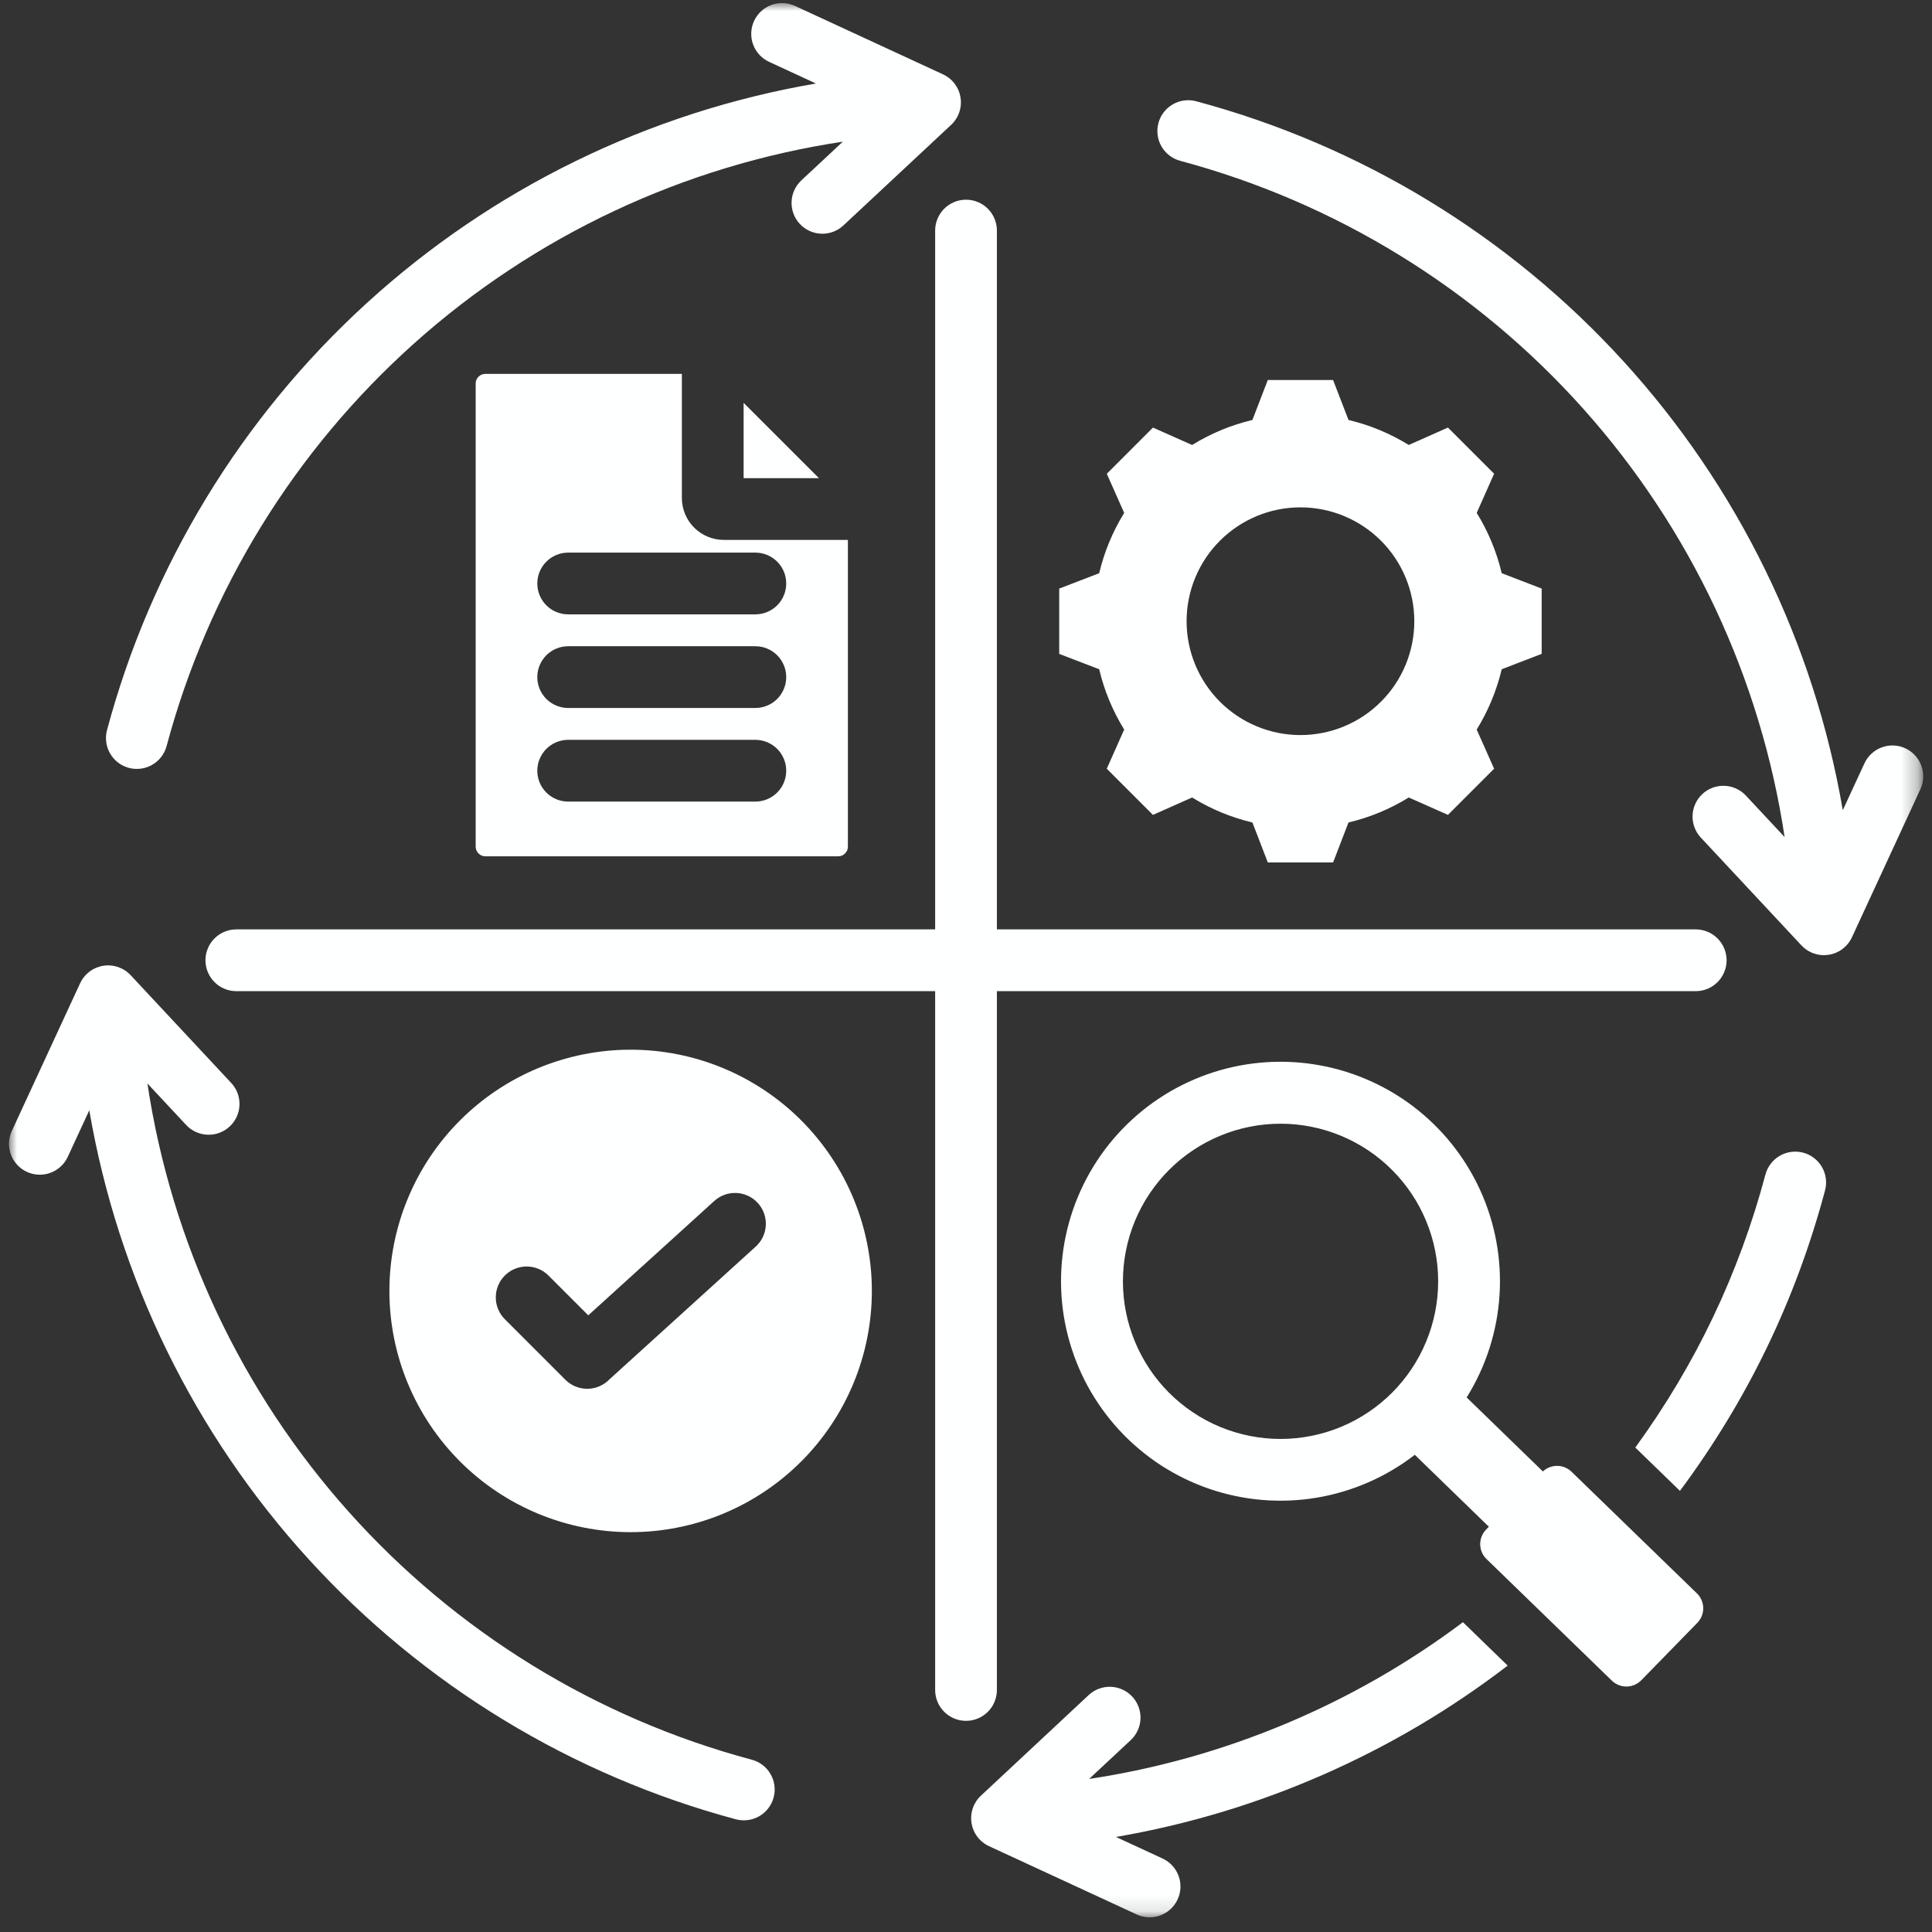 <?xml version="1.0" encoding="UTF-8"?> <svg xmlns="http://www.w3.org/2000/svg" xmlns:xlink="http://www.w3.org/1999/xlink" width="121px" height="121px" viewBox="0 0 121 121" version="1.1"><rect x="0" y="0" width="121" height="121" fill="#333333" stroke="none"/><title>icon-actie</title><defs><polygon id="path-1" points="-2.27373675e-13 -1.13686838e-13 119.725 -1.13686838e-13 119.725 119.881 -2.27373675e-13 119.881"></polygon></defs><g id="Page-1" stroke="none" stroke-width="1" fill="none" fill-rule="evenodd"><g id="icon-actie" transform="translate(0.563, 0.192)"><mask id="mask-2" fill="white"><use xlink:href="#path-1"></use></mask><g id="Clip-95"></g><path d="M80.884,31.583 C80.415,31.583 79.952,31.629 79.492,31.72 C79.033,31.811 78.587,31.947 78.155,32.126 C77.722,32.305 77.311,32.525 76.922,32.785 C76.533,33.045 76.172,33.341 75.841,33.672 C75.51,34.003 75.215,34.363 74.954,34.752 C74.694,35.141 74.475,35.552 74.295,35.985 C74.116,36.418 73.981,36.863 73.89,37.323 C73.798,37.782 73.753,38.246 73.753,38.714 C73.753,39.182 73.798,39.646 73.89,40.105 C73.981,40.564 74.116,41.01 74.295,41.443 C74.475,41.875 74.694,42.286 74.954,42.676 C75.215,43.065 75.51,43.425 75.841,43.756 C76.172,44.087 76.533,44.383 76.922,44.643 C77.311,44.903 77.722,45.123 78.155,45.302 C78.587,45.481 79.033,45.616 79.492,45.708 C79.952,45.799 80.415,45.845 80.884,45.845 C81.352,45.845 81.816,45.799 82.275,45.708 C82.734,45.616 83.18,45.481 83.612,45.302 C84.045,45.123 84.456,44.903 84.845,44.643 C85.235,44.383 85.595,44.087 85.926,43.756 C86.257,43.425 86.553,43.065 86.813,42.676 C87.073,42.286 87.292,41.875 87.472,41.443 C87.651,41.01 87.786,40.564 87.877,40.105 C87.969,39.646 88.014,39.182 88.014,38.714 C88.014,38.246 87.969,37.782 87.877,37.323 C87.786,36.863 87.651,36.418 87.472,35.985 C87.292,35.552 87.073,35.141 86.813,34.752 C86.553,34.363 86.257,34.003 85.926,33.672 C85.595,33.341 85.235,33.045 84.845,32.785 C84.456,32.525 84.045,32.305 83.612,32.126 C83.18,31.947 82.734,31.811 82.275,31.72 C81.816,31.629 81.352,31.583 80.884,31.583 Z M38.933,65.55 C39.925,65.55 40.907,65.647 41.88,65.84 C42.853,66.034 43.798,66.32 44.714,66.7 C45.631,67.08 46.501,67.545 47.326,68.096 C48.151,68.647 48.914,69.274 49.616,69.975 C50.317,70.677 50.943,71.44 51.494,72.264 C52.046,73.089 52.511,73.96 52.891,74.876 C53.27,75.793 53.557,76.738 53.75,77.71 C53.944,78.683 54.041,79.666 54.041,80.658 C54.041,81.65 53.944,82.632 53.75,83.605 C53.557,84.578 53.27,85.523 52.891,86.439 C52.511,87.356 52.046,88.226 51.494,89.051 C50.943,89.876 50.317,90.639 49.616,91.341 C48.914,92.042 48.151,92.668 47.326,93.22 C46.501,93.771 45.631,94.236 44.714,94.616 C43.798,94.995 42.853,95.282 41.88,95.475 C40.907,95.669 39.925,95.766 38.933,95.766 C37.941,95.766 36.958,95.669 35.985,95.475 C35.013,95.282 34.068,94.995 33.151,94.616 C32.235,94.236 31.364,93.771 30.539,93.22 C29.715,92.668 28.951,92.042 28.25,91.341 C27.549,90.639 26.922,89.876 26.371,89.051 C25.82,88.226 25.355,87.356 24.975,86.439 C24.595,85.523 24.309,84.578 24.115,83.605 C23.922,82.632 23.825,81.65 23.825,80.658 C23.825,79.666 23.922,78.683 24.115,77.71 C24.309,76.738 24.595,75.793 24.975,74.876 C25.355,73.96 25.82,73.089 26.371,72.264 C26.922,71.44 27.549,70.677 28.25,69.975 C28.951,69.274 29.715,68.647 30.539,68.096 C31.364,67.545 32.235,67.08 33.151,66.7 C34.068,66.321 35.013,66.034 35.985,65.84 C36.958,65.647 37.941,65.55 38.933,65.55 Z M31.039,82.414 L34.846,86.221 C35.027,86.402 35.236,86.542 35.473,86.64 C35.71,86.738 35.957,86.787 36.213,86.787 C36.47,86.787 36.716,86.738 36.953,86.64 C37.19,86.542 37.399,86.402 37.581,86.221 L37.591,86.21 L46.759,77.89 C46.95,77.718 47.102,77.516 47.213,77.284 C47.324,77.052 47.386,76.807 47.399,76.55 C47.413,76.293 47.376,76.043 47.289,75.801 C47.202,75.559 47.072,75.342 46.899,75.152 C46.726,74.962 46.523,74.812 46.29,74.703 C46.056,74.594 45.811,74.534 45.554,74.523 C45.297,74.512 45.047,74.55 44.806,74.639 C44.564,74.728 44.349,74.86 44.16,75.035 L36.28,82.186 L33.773,79.679 C33.591,79.501 33.382,79.364 33.146,79.269 C32.91,79.174 32.665,79.127 32.411,79.128 C32.156,79.129 31.911,79.179 31.676,79.277 C31.442,79.375 31.234,79.514 31.054,79.694 C30.874,79.874 30.735,80.082 30.637,80.317 C30.539,80.552 30.489,80.796 30.488,81.051 C30.486,81.305 30.533,81.551 30.629,81.787 C30.724,82.023 30.861,82.232 31.039,82.414 L31.039,82.414 Z M29.836,23.224 L42.142,23.224 L42.142,30.996 C42.142,31.344 42.209,31.679 42.342,32 C42.475,32.322 42.665,32.606 42.911,32.852 C43.158,33.098 43.441,33.288 43.763,33.421 C44.085,33.555 44.42,33.622 44.768,33.622 L52.54,33.622 L52.54,52.829 C52.539,52.997 52.48,53.141 52.361,53.26 C52.242,53.379 52.099,53.438 51.931,53.439 L29.837,53.439 C29.669,53.438 29.525,53.379 29.407,53.26 C29.288,53.141 29.228,52.997 29.228,52.829 L29.228,23.833 C29.228,23.665 29.288,23.521 29.407,23.402 C29.525,23.284 29.669,23.224 29.837,23.224 L29.836,23.224 Z M35.022,38.285 L46.744,38.285 C47.001,38.285 47.247,38.236 47.484,38.138 C47.721,38.04 47.93,37.9 48.112,37.719 C48.293,37.538 48.433,37.328 48.531,37.092 C48.629,36.855 48.678,36.608 48.678,36.352 C48.678,36.095 48.629,35.848 48.531,35.611 C48.433,35.375 48.293,35.165 48.112,34.984 C47.93,34.803 47.721,34.663 47.484,34.565 C47.247,34.467 47.001,34.418 46.744,34.418 L35.022,34.418 C34.765,34.418 34.519,34.467 34.282,34.565 C34.045,34.663 33.836,34.803 33.654,34.984 C33.473,35.165 33.333,35.375 33.235,35.611 C33.137,35.848 33.088,36.095 33.088,36.352 C33.088,36.608 33.137,36.855 33.235,37.092 C33.333,37.328 33.473,37.538 33.654,37.719 C33.836,37.9 34.045,38.04 34.282,38.138 C34.519,38.236 34.765,38.285 35.022,38.285 L35.022,38.285 Z M35.022,44.148 L46.744,44.148 C47.001,44.148 47.247,44.099 47.484,44.001 C47.721,43.903 47.93,43.763 48.112,43.582 C48.293,43.401 48.433,43.191 48.531,42.955 C48.629,42.718 48.678,42.471 48.678,42.215 C48.678,41.958 48.629,41.711 48.531,41.475 C48.433,41.238 48.293,41.028 48.112,40.847 C47.93,40.666 47.721,40.526 47.484,40.428 C47.247,40.33 47.001,40.281 46.744,40.281 L35.022,40.281 C34.765,40.281 34.519,40.33 34.282,40.428 C34.045,40.526 33.836,40.666 33.654,40.847 C33.473,41.028 33.333,41.238 33.235,41.475 C33.137,41.711 33.088,41.958 33.088,42.215 C33.088,42.471 33.137,42.718 33.235,42.955 C33.333,43.191 33.473,43.401 33.654,43.582 C33.836,43.763 34.045,43.903 34.282,44.001 C34.519,44.099 34.765,44.148 35.022,44.148 L35.022,44.148 Z M35.022,50.011 L46.744,50.011 C47.001,50.011 47.247,49.962 47.484,49.864 C47.721,49.766 47.93,49.626 48.112,49.445 C48.293,49.264 48.433,49.055 48.531,48.818 C48.629,48.581 48.678,48.334 48.678,48.078 C48.678,47.821 48.629,47.574 48.531,47.338 C48.433,47.101 48.293,46.891 48.112,46.71 C47.93,46.529 47.721,46.389 47.484,46.291 C47.247,46.193 47.001,46.144 46.744,46.144 L35.022,46.144 C34.765,46.144 34.519,46.193 34.282,46.291 C34.045,46.389 33.836,46.529 33.654,46.71 C33.473,46.891 33.333,47.101 33.235,47.338 C33.137,47.574 33.088,47.821 33.088,48.078 C33.088,48.334 33.137,48.581 33.235,48.818 C33.333,49.055 33.473,49.264 33.654,49.445 C33.836,49.626 34.045,49.766 34.282,49.864 C34.519,49.962 34.765,50.011 35.022,50.011 L35.022,50.011 Z M46.009,25.038 L46.009,29.755 L50.726,29.755 L46.009,25.038 Z M102.23,105.042 L105.744,101.44 C105.864,101.316 105.955,101.174 106.019,101.014 C106.082,100.854 106.112,100.688 106.11,100.515 C106.107,100.343 106.072,100.178 106.004,100.019 C105.935,99.861 105.84,99.722 105.716,99.602 L97.86,91.98 C97.74,91.864 97.603,91.775 97.448,91.711 C97.294,91.648 97.133,91.616 96.966,91.615 C96.799,91.613 96.638,91.643 96.482,91.703 C96.327,91.763 96.188,91.85 96.066,91.964 L91.293,87.329 C91.593,86.848 91.863,86.351 92.101,85.837 C92.34,85.323 92.546,84.796 92.719,84.257 C92.892,83.717 93.032,83.169 93.138,82.612 C93.243,82.055 93.314,81.494 93.35,80.929 C93.387,80.363 93.388,79.798 93.354,79.232 C93.32,78.667 93.252,78.105 93.149,77.548 C93.046,76.991 92.909,76.442 92.738,75.902 C92.567,75.362 92.363,74.834 92.127,74.319 C91.89,73.804 91.623,73.305 91.325,72.823 C91.027,72.341 90.701,71.879 90.346,71.438 C89.991,70.996 89.61,70.578 89.203,70.184 C88.796,69.789 88.367,69.421 87.915,69.08 C87.462,68.738 86.991,68.426 86.5,68.143 C86.009,67.86 85.502,67.608 84.98,67.388 C84.458,67.167 83.925,66.98 83.38,66.825 C82.834,66.671 82.282,66.551 81.722,66.465 C81.162,66.378 80.598,66.327 80.032,66.311 C79.466,66.294 78.9,66.313 78.336,66.366 C77.772,66.42 77.213,66.508 76.66,66.63 C76.107,66.753 75.563,66.909 75.029,67.099 C74.495,67.289 73.975,67.511 73.469,67.765 C72.962,68.019 72.473,68.303 72.002,68.618 C71.531,68.933 71.081,69.275 70.652,69.645 C70.223,70.016 69.818,70.411 69.438,70.831 C69.058,71.252 68.705,71.694 68.38,72.158 C68.055,72.622 67.759,73.104 67.493,73.604 C67.228,74.105 66.994,74.62 66.792,75.149 C66.59,75.678 66.421,76.218 66.286,76.769 C66.15,77.319 66.049,77.875 65.983,78.438 C65.917,79.001 65.885,79.566 65.888,80.132 C65.892,80.699 65.93,81.263 66.003,81.825 C66.076,82.387 66.184,82.942 66.326,83.491 C66.468,84.039 66.643,84.577 66.851,85.104 C67.059,85.631 67.299,86.143 67.571,86.641 C67.843,87.138 68.144,87.616 68.475,88.076 C68.806,88.536 69.164,88.974 69.549,89.39 C69.934,89.806 70.343,90.196 70.777,90.561 C71.21,90.927 71.664,91.264 72.139,91.573 C72.614,91.881 73.106,92.16 73.616,92.408 C74.125,92.656 74.648,92.872 75.184,93.055 C75.72,93.239 76.266,93.388 76.82,93.504 C77.375,93.62 77.935,93.702 78.5,93.748 C79.064,93.795 79.63,93.807 80.196,93.784 C80.762,93.761 81.325,93.703 81.884,93.61 C82.443,93.517 82.994,93.39 83.537,93.229 C84.081,93.068 84.612,92.875 85.131,92.648 C85.651,92.421 86.154,92.163 86.641,91.875 C87.129,91.586 87.597,91.268 88.045,90.921 L92.684,95.427 L92.507,95.608 C92.387,95.732 92.296,95.874 92.232,96.035 C92.169,96.195 92.139,96.361 92.141,96.533 C92.144,96.706 92.179,96.871 92.247,97.029 C92.316,97.188 92.411,97.327 92.535,97.447 L100.389,105.069 C100.514,105.188 100.656,105.28 100.816,105.343 C100.976,105.406 101.142,105.436 101.315,105.434 C101.487,105.431 101.652,105.396 101.81,105.328 C101.969,105.26 102.108,105.164 102.228,105.041 L102.23,105.042 Z M79.636,70.185 C80.284,70.185 80.926,70.249 81.562,70.375 C82.198,70.501 82.815,70.689 83.414,70.937 C84.013,71.185 84.582,71.489 85.121,71.849 C85.659,72.209 86.158,72.618 86.616,73.076 C87.075,73.535 87.484,74.033 87.844,74.572 C88.204,75.111 88.508,75.68 88.756,76.279 C89.004,76.878 89.192,77.495 89.318,78.131 C89.445,78.766 89.508,79.408 89.508,80.057 C89.508,80.705 89.445,81.347 89.318,81.982 C89.192,82.618 89.004,83.235 88.756,83.834 C88.508,84.433 88.204,85.002 87.844,85.541 C87.484,86.08 87.075,86.578 86.617,87.037 C86.158,87.495 85.66,87.904 85.121,88.264 C84.582,88.624 84.013,88.929 83.414,89.177 C82.815,89.425 82.198,89.612 81.562,89.738 C80.927,89.865 80.285,89.928 79.637,89.928 C78.988,89.928 78.346,89.865 77.711,89.738 C77.075,89.612 76.458,89.425 75.859,89.177 C75.26,88.929 74.691,88.625 74.152,88.264 C73.613,87.904 73.115,87.495 72.656,87.037 C72.198,86.578 71.789,86.08 71.429,85.541 C71.069,85.002 70.765,84.433 70.517,83.834 C70.269,83.235 70.081,82.618 69.955,81.983 C69.828,81.347 69.765,80.705 69.765,80.057 C69.765,79.409 69.828,78.767 69.955,78.131 C70.081,77.495 70.268,76.878 70.516,76.279 C70.764,75.68 71.068,75.111 71.429,74.572 C71.789,74.033 72.198,73.535 72.656,73.077 C73.114,72.618 73.613,72.209 74.152,71.849 C74.691,71.489 75.26,71.185 75.859,70.937 C76.457,70.689 77.075,70.501 77.71,70.375 C78.346,70.249 78.988,70.185 79.636,70.185 Z M73.356,9.881 C73.108,9.815 72.883,9.704 72.68,9.548 C72.476,9.393 72.31,9.204 72.182,8.982 C72.054,8.761 71.973,8.523 71.94,8.269 C71.906,8.015 71.922,7.764 71.988,7.517 C72.054,7.27 72.165,7.044 72.321,6.841 C72.477,6.638 72.666,6.472 72.887,6.344 C73.109,6.215 73.347,6.135 73.601,6.101 C73.855,6.067 74.105,6.084 74.353,6.15 C76.912,6.835 79.409,7.699 81.845,8.74 C84.281,9.782 86.63,10.991 88.894,12.368 C91.157,13.745 93.311,15.275 95.356,16.959 C97.401,18.644 99.316,20.464 101.101,22.422 C102.886,24.379 104.524,26.453 106.013,28.644 C107.502,30.835 108.829,33.12 109.992,35.5 C111.155,37.881 112.144,40.331 112.957,42.852 C113.771,45.373 114.402,47.94 114.849,50.551 L116.2,47.629 C116.306,47.395 116.453,47.191 116.641,47.015 C116.829,46.84 117.043,46.707 117.284,46.618 C117.525,46.528 117.774,46.488 118.031,46.497 C118.288,46.507 118.533,46.566 118.766,46.673 C118.999,46.781 119.203,46.929 119.377,47.119 C119.551,47.308 119.683,47.523 119.771,47.764 C119.859,48.006 119.897,48.255 119.886,48.512 C119.874,48.768 119.814,49.013 119.705,49.246 L115.423,58.508 C115.355,58.654 115.271,58.789 115.17,58.914 C115.069,59.038 114.954,59.149 114.825,59.245 C114.697,59.341 114.558,59.42 114.41,59.481 C114.262,59.543 114.108,59.585 113.949,59.608 C113.79,59.631 113.631,59.635 113.471,59.618 C113.312,59.602 113.157,59.566 113.006,59.511 C112.855,59.456 112.713,59.383 112.581,59.292 C112.448,59.202 112.329,59.096 112.222,58.976 L105.957,52.265 C105.783,52.078 105.651,51.865 105.562,51.625 C105.473,51.385 105.432,51.137 105.442,50.882 C105.451,50.626 105.509,50.382 105.615,50.149 C105.721,49.916 105.868,49.713 106.056,49.538 C106.243,49.364 106.456,49.232 106.696,49.143 C106.936,49.054 107.184,49.014 107.439,49.023 C107.695,49.032 107.939,49.09 108.172,49.196 C108.405,49.303 108.608,49.449 108.783,49.637 L111.206,52.233 C110.833,49.752 110.282,47.311 109.553,44.91 C108.825,42.509 107.927,40.173 106.86,37.902 C105.793,35.631 104.567,33.449 103.182,31.357 C101.798,29.264 100.27,27.282 98.598,25.411 C96.926,23.541 95.128,21.8 93.203,20.191 C91.278,18.581 89.247,17.119 87.11,15.804 C84.973,14.489 82.753,13.336 80.448,12.343 C78.143,11.351 75.779,10.53 73.356,9.881 Z M14.238,61.883 C13.982,61.883 13.735,61.834 13.498,61.736 C13.262,61.638 13.052,61.498 12.871,61.317 C12.69,61.135 12.55,60.926 12.452,60.689 C12.354,60.452 12.305,60.206 12.305,59.949 C12.305,59.693 12.354,59.446 12.452,59.209 C12.55,58.972 12.69,58.763 12.871,58.582 C13.052,58.4 13.262,58.261 13.498,58.163 C13.735,58.064 13.982,58.015 14.238,58.015 L58.005,58.015 L58.005,14.249 C58.005,13.993 58.054,13.746 58.152,13.509 C58.25,13.272 58.39,13.063 58.571,12.882 C58.753,12.7 58.962,12.561 59.199,12.462 C59.436,12.364 59.682,12.315 59.939,12.315 C60.195,12.315 60.442,12.364 60.679,12.462 C60.916,12.561 61.125,12.7 61.306,12.882 C61.487,13.063 61.627,13.272 61.725,13.509 C61.823,13.746 61.872,13.993 61.872,14.249 L61.872,58.015 L105.639,58.015 C105.895,58.015 106.142,58.064 106.379,58.163 C106.616,58.261 106.825,58.4 107.006,58.582 C107.187,58.763 107.327,58.972 107.425,59.209 C107.523,59.446 107.573,59.693 107.573,59.949 C107.573,60.206 107.523,60.452 107.425,60.689 C107.327,60.926 107.187,61.135 107.006,61.317 C106.825,61.498 106.616,61.638 106.379,61.736 C106.142,61.834 105.895,61.883 105.639,61.883 L61.872,61.883 L61.872,105.649 C61.872,105.906 61.823,106.152 61.725,106.389 C61.627,106.626 61.487,106.835 61.306,107.017 C61.125,107.198 60.916,107.338 60.679,107.436 C60.442,107.534 60.195,107.583 59.939,107.583 C59.682,107.583 59.436,107.534 59.199,107.436 C58.962,107.338 58.753,107.198 58.571,107.017 C58.39,106.835 58.25,106.626 58.152,106.389 C58.054,106.152 58.005,105.906 58.005,105.649 L58.005,61.883 L14.238,61.883 Z M72.258,116.21 C72.489,116.319 72.69,116.467 72.862,116.655 C73.034,116.843 73.164,117.056 73.252,117.296 C73.339,117.535 73.377,117.782 73.367,118.037 C73.356,118.291 73.298,118.534 73.191,118.766 C73.084,118.997 72.938,119.2 72.751,119.373 C72.564,119.546 72.351,119.677 72.112,119.766 C71.873,119.855 71.627,119.895 71.372,119.886 C71.117,119.878 70.874,119.821 70.642,119.715 L61.38,115.433 C61.234,115.366 61.099,115.282 60.974,115.18 C60.849,115.079 60.739,114.964 60.643,114.836 C60.547,114.707 60.468,114.569 60.407,114.42 C60.345,114.272 60.303,114.119 60.28,113.96 C60.256,113.801 60.253,113.642 60.27,113.482 C60.286,113.322 60.322,113.167 60.377,113.016 C60.432,112.866 60.505,112.724 60.595,112.591 C60.686,112.459 60.791,112.339 60.912,112.233 L67.622,105.968 C67.81,105.794 68.023,105.662 68.263,105.572 C68.503,105.483 68.75,105.443 69.006,105.452 C69.262,105.461 69.506,105.519 69.739,105.626 C69.972,105.732 70.175,105.879 70.349,106.066 C70.524,106.253 70.655,106.467 70.745,106.707 C70.834,106.947 70.874,107.194 70.865,107.45 C70.856,107.706 70.798,107.95 70.692,108.183 C70.585,108.415 70.438,108.619 70.251,108.793 L67.648,111.223 C71.896,110.579 76,109.426 79.962,107.764 C83.924,106.103 87.623,103.983 91.06,101.405 L93.861,104.124 C90.268,106.88 86.396,109.165 82.247,110.98 C78.098,112.796 73.792,114.087 69.329,114.856 L72.258,116.21 L72.258,116.21 Z M101.855,90.467 C105.634,85.273 108.351,79.572 110.006,73.366 C110.073,73.118 110.184,72.893 110.34,72.69 C110.495,72.487 110.684,72.321 110.906,72.193 C111.127,72.065 111.365,71.984 111.619,71.951 C111.873,71.917 112.123,71.933 112.371,71.999 C112.618,72.066 112.843,72.176 113.046,72.332 C113.25,72.488 113.415,72.676 113.543,72.898 C113.672,73.12 113.753,73.357 113.786,73.611 C113.82,73.865 113.804,74.115 113.738,74.363 C111.91,81.215 108.882,87.488 104.651,93.18 L101.855,90.467 L101.855,90.467 Z M3.677,72.269 L5.029,69.344 C5.477,71.955 6.108,74.521 6.922,77.042 C7.736,79.563 8.724,82.014 9.888,84.394 C11.051,86.774 12.378,89.059 13.867,91.25 C15.356,93.441 16.993,95.515 18.779,97.473 C20.564,99.43 22.479,101.251 24.523,102.935 C26.568,104.62 28.722,106.15 30.985,107.527 C33.248,108.905 35.597,110.114 38.033,111.156 C40.469,112.199 42.966,113.063 45.525,113.749 C45.772,113.814 46.023,113.831 46.277,113.797 C46.53,113.764 46.768,113.683 46.99,113.555 C47.212,113.426 47.4,113.261 47.556,113.057 C47.712,112.854 47.823,112.629 47.889,112.381 C47.955,112.134 47.971,111.883 47.938,111.629 C47.904,111.376 47.823,111.138 47.695,110.916 C47.567,110.694 47.401,110.506 47.198,110.35 C46.994,110.194 46.769,110.083 46.521,110.017 C44.097,109.369 41.733,108.549 39.428,107.557 C37.123,106.565 34.902,105.412 32.764,104.097 C30.627,102.782 28.595,101.32 26.67,99.71 C24.745,98.101 22.947,96.36 21.275,94.489 C19.602,92.618 18.074,90.636 16.69,88.543 C15.306,86.45 14.08,84.268 13.013,81.997 C11.946,79.726 11.048,77.39 10.32,74.988 C9.593,72.587 9.042,70.145 8.669,67.664 L11.094,70.262 C11.268,70.449 11.472,70.596 11.705,70.702 C11.937,70.808 12.182,70.866 12.437,70.875 C12.693,70.885 12.941,70.845 13.181,70.755 C13.42,70.666 13.634,70.534 13.821,70.36 C14.008,70.186 14.155,69.982 14.262,69.749 C14.368,69.517 14.426,69.272 14.435,69.017 C14.444,68.761 14.404,68.513 14.315,68.273 C14.226,68.034 14.094,67.82 13.919,67.633 L7.655,60.922 C7.549,60.802 7.429,60.696 7.297,60.606 C7.164,60.515 7.022,60.443 6.871,60.387 C6.721,60.332 6.566,60.296 6.406,60.28 C6.246,60.264 6.087,60.267 5.928,60.29 C5.769,60.313 5.616,60.356 5.467,60.417 C5.319,60.479 5.181,60.557 5.052,60.654 C4.923,60.75 4.808,60.86 4.707,60.985 C4.606,61.109 4.522,61.244 4.454,61.39 L0.172,70.652 C0.067,70.885 0.01,71.128 0.001,71.383 C-0.007,71.637 0.033,71.884 0.122,72.123 C0.211,72.362 0.342,72.574 0.515,72.761 C0.688,72.948 0.89,73.095 1.122,73.202 C1.353,73.308 1.596,73.367 1.851,73.377 C2.106,73.388 2.353,73.349 2.592,73.262 C2.831,73.175 3.045,73.045 3.233,72.873 C3.421,72.701 3.569,72.5 3.677,72.269 Z M47.619,3.688 L50.54,5.038 C47.929,5.486 45.363,6.117 42.842,6.93 C40.321,7.744 37.87,8.733 35.49,9.896 C33.11,11.059 30.824,12.385 28.633,13.875 C26.442,15.364 24.368,17.001 22.411,18.787 C20.454,20.572 18.633,22.487 16.949,24.532 C15.265,26.577 13.734,28.731 12.358,30.994 C10.981,33.258 9.771,35.607 8.73,38.043 C7.688,40.479 6.825,42.976 6.139,45.535 C6.073,45.782 6.057,46.033 6.091,46.287 C6.124,46.541 6.205,46.778 6.333,47 C6.461,47.222 6.627,47.41 6.83,47.566 C7.034,47.722 7.259,47.833 7.506,47.899 C7.753,47.965 8.004,47.982 8.258,47.948 C8.512,47.915 8.749,47.834 8.971,47.706 C9.193,47.578 9.382,47.412 9.538,47.209 C9.693,47.006 9.804,46.781 9.871,46.533 C10.52,44.11 11.34,41.745 12.333,39.441 C13.325,37.136 14.478,34.915 15.793,32.778 C17.108,30.641 18.57,28.61 20.18,26.685 C21.79,24.761 23.53,22.962 25.401,21.29 C27.271,19.618 29.253,18.09 31.346,16.706 C33.439,15.321 35.62,14.095 37.891,13.028 C40.162,11.961 42.498,11.063 44.899,10.334 C47.3,9.606 49.741,9.055 52.223,8.681 L49.626,11.105 C49.439,11.279 49.292,11.483 49.186,11.716 C49.08,11.948 49.022,12.192 49.013,12.448 C49.004,12.704 49.044,12.951 49.133,13.191 C49.223,13.431 49.354,13.644 49.529,13.831 C49.703,14.019 49.906,14.166 50.139,14.272 C50.372,14.378 50.616,14.436 50.871,14.445 C51.127,14.455 51.375,14.415 51.614,14.325 C51.854,14.236 52.068,14.105 52.255,13.93 L58.966,7.665 C59.086,7.559 59.191,7.44 59.282,7.307 C59.372,7.174 59.445,7.033 59.5,6.882 C59.555,6.731 59.591,6.576 59.608,6.416 C59.624,6.257 59.621,6.097 59.598,5.939 C59.574,5.78 59.532,5.626 59.471,5.478 C59.409,5.33 59.33,5.191 59.234,5.062 C59.138,4.934 59.028,4.819 58.903,4.718 C58.779,4.617 58.643,4.532 58.498,4.465 L49.235,0.183 C49.003,0.074 48.758,0.013 48.501,0.002 C48.244,-0.009 47.995,0.029 47.754,0.117 C47.512,0.205 47.297,0.336 47.108,0.51 C46.919,0.685 46.771,0.888 46.663,1.122 C46.555,1.355 46.497,1.6 46.487,1.857 C46.477,2.114 46.517,2.363 46.607,2.604 C46.697,2.845 46.829,3.059 47.005,3.247 C47.18,3.435 47.385,3.582 47.619,3.688 Z M83.892,26.11 C85.234,26.43 86.493,26.952 87.667,27.676 L90.121,26.586 L93.012,29.477 L91.923,31.93 C92.647,33.105 93.169,34.364 93.488,35.706 L95.991,36.67 L95.991,40.759 L93.488,41.723 C93.168,43.065 92.646,44.324 91.922,45.499 L93.012,47.952 L90.121,50.843 L87.668,49.754 C86.493,50.478 85.234,51 83.892,51.32 L82.928,53.823 L78.839,53.823 L77.875,51.32 C76.532,51 75.274,50.478 74.099,49.754 L71.646,50.844 L68.754,47.952 L69.844,45.5 C69.12,44.325 68.598,43.066 68.278,41.723 L65.775,40.76 L65.775,36.671 L68.279,35.708 C68.598,34.365 69.12,33.106 69.844,31.932 L68.755,29.479 L71.646,26.587 L74.099,27.677 C75.274,26.953 76.532,26.43 77.875,26.11 L78.838,23.607 L82.927,23.607 L83.892,26.11 Z" id="Fill-94" fill="#FEFFFF" mask="url(#mask-2)"></path></g></g></svg> 